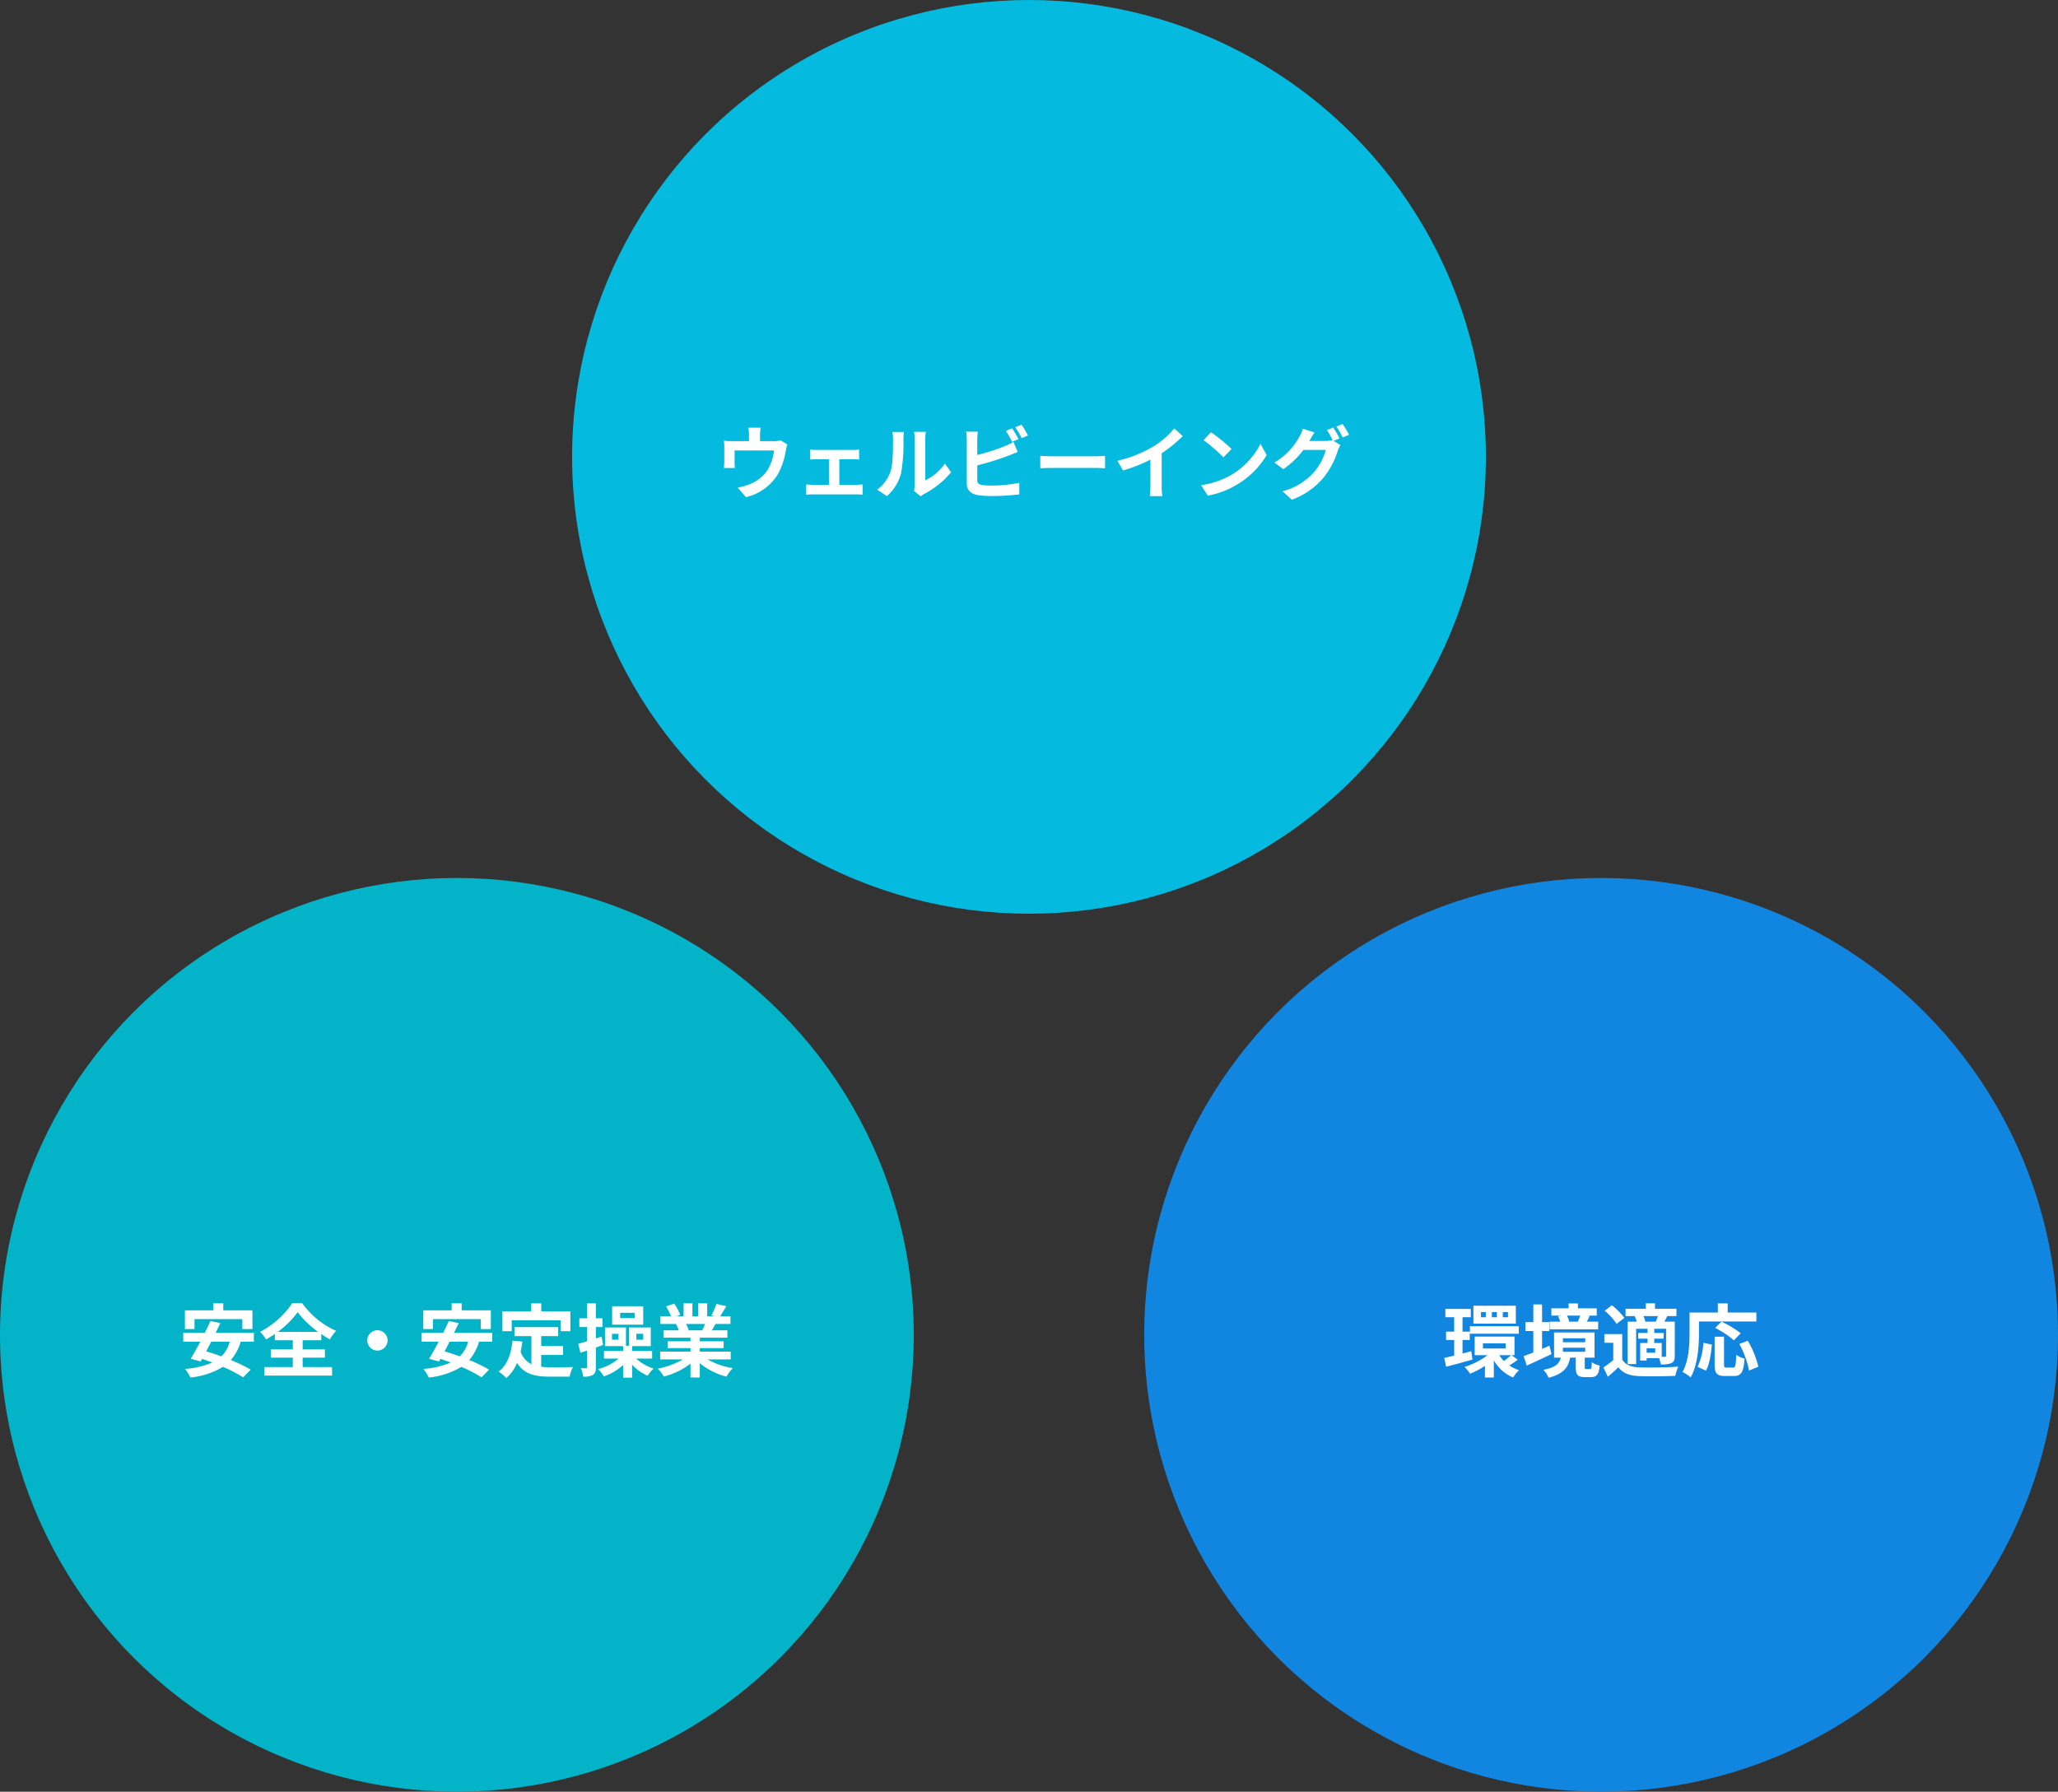 <svg xmlns="http://www.w3.org/2000/svg" width="518" height="451" viewBox="0 0 518 451">
  <rect x="0" y="0" width="518" height="451" fill="#333333" stroke="none"/>
  <g id="グループ_7027" data-name="グループ 7027" transform="translate(-419 -5215)">
    <circle id="楕円形_75" data-name="楕円形 75" cx="115" cy="115" r="115" transform="translate(563 5215)" fill="#04badf"/>
    <circle id="楕円形_78" data-name="楕円形 78" cx="115" cy="115" r="115" transform="translate(419 5436)" fill="#03b4c8"/>
    <circle id="楕円形_77" data-name="楕円形 77" cx="115" cy="115" r="115" transform="translate(707 5436)" fill="#1186e1"/>
    <path id="パス_6905" data-name="パス 6905" d="M-63.56-13.18a4.866,4.866,0,0,1-1.66.22H-68.7V-14.5a14.535,14.535,0,0,1,.14-1.84h-3.08a9.882,9.882,0,0,1,.16,1.84v1.54h-4.28a16.794,16.794,0,0,1-2.04-.1,12.77,12.77,0,0,1,.1,1.72v3.46a15.168,15.168,0,0,1-.1,1.68h2.76c-.04-.4-.06-1.02-.06-1.48V-10.6h9.92a11.874,11.874,0,0,1-1.78,5.14A9.79,9.79,0,0,1-71.5-2.04a16.288,16.288,0,0,1-2.82.78l2.08,2.4a12.71,12.71,0,0,0,8.16-6,18.626,18.626,0,0,0,1.86-5.66,13.355,13.355,0,0,1,.4-1.6ZM-48.74-1.96V-8.4h3.42c.44,0,1.06.04,1.56.08v-2.52a13.615,13.615,0,0,1-1.56.1h-9.16a10.479,10.479,0,0,1-1.58-.1v2.52c.44-.04,1.16-.08,1.58-.08h3.12v6.44h-4.08a15.448,15.448,0,0,1-1.64-.12V.54a11.813,11.813,0,0,1,1.64-.1H-44.4a10.2,10.2,0,0,1,1.52.1V-2.08a14.692,14.692,0,0,1-1.52.12ZM-36.76.88A11.584,11.584,0,0,0-33.2-4.86a44.128,44.128,0,0,0,.6-8.6,12.755,12.755,0,0,1,.14-1.8H-35.4a7.3,7.3,0,0,1,.18,1.82c0,2.42-.02,6.2-.58,7.92A9.435,9.435,0,0,1-39.2-.74Zm8.48.06a5.1,5.1,0,0,1,.88-.6,22.021,22.021,0,0,0,6.78-5.46l-1.54-2.2A12.665,12.665,0,0,1-27.1-3.1V-13.56a10.156,10.156,0,0,1,.14-1.74h-2.98a8.867,8.867,0,0,1,.16,1.72V-1.92a7.611,7.611,0,0,1-.16,1.48Zm24.64-14.4c-.38-.74-1.1-2-1.6-2.74l-1.58.66a22.157,22.157,0,0,1,1.56,2.76Zm-10.38,6.6A69.034,69.034,0,0,0-6.18-9.3c.66-.24,1.56-.62,2.34-.94l-1.08-2.54A12.934,12.934,0,0,1-7.1-11.7a50.439,50.439,0,0,1-6.92,2.22v-3.78a15.262,15.262,0,0,1,.16-2.08h-2.96a16.828,16.828,0,0,1,.16,2.08v10.9c0,1.72,1,2.68,2.74,2.98a21.951,21.951,0,0,0,3.36.24A56.833,56.833,0,0,0-3.44.44V-2.48a33.882,33.882,0,0,1-6.96.7,18.7,18.7,0,0,1-2.32-.12c-.9-.18-1.3-.4-1.3-1.26Zm9.56-9.6A21.2,21.2,0,0,1-2.84-13.7l1.58-.68A24.9,24.9,0,0,0-2.88-17.1ZM1.84-6.12c.74-.06,2.08-.1,3.22-.1H15.8c.84,0,1.86.08,2.34.1V-9.26c-.52.04-1.42.12-2.34.12H5.06c-1.04,0-2.5-.06-3.22-.12ZM32.4-9.92a32.678,32.678,0,0,0,5.3-4.3l-2.14-1.94a21.109,21.109,0,0,1-5.22,4.52,30.726,30.726,0,0,1-9.1,3.62l1.44,2.44A39.1,39.1,0,0,0,29.56-8.3v6.56A22.4,22.4,0,0,1,29.42.88h3.16a13.75,13.75,0,0,1-.18-2.62ZM44.82-15.2l-1.88,2a41.585,41.585,0,0,1,5,4.32l2.04-2.1A42,42,0,0,0,44.82-15.2ZM42.32-1.88,44,.76a21.659,21.659,0,0,0,7.42-2.82,21.267,21.267,0,0,0,7.4-7.4l-1.56-2.82A18.965,18.965,0,0,1,49.98-4.5,20.614,20.614,0,0,1,42.32-1.88ZM77.16-13.64a29.285,29.285,0,0,0-1.58-2.74L74-15.74a23.193,23.193,0,0,1,1.46,2.58l-.14-.08a6.3,6.3,0,0,1-1.74.24H69.56l.06-.1c.24-.44.76-1.34,1.24-2.04l-2.94-.96a8.744,8.744,0,0,1-.9,2.1,17.112,17.112,0,0,1-6.24,6.42L63.02-5.9a21.957,21.957,0,0,0,5.04-4.84H73.7A14.148,14.148,0,0,1,70.86-5.3,16,16,0,0,1,62.8-.34l2.36,2.12a18.627,18.627,0,0,0,8.06-5.66,20.185,20.185,0,0,0,3.5-6.68,8.475,8.475,0,0,1,.66-1.42l-1.7-1.04Zm-.8-3a19.035,19.035,0,0,1,1.6,2.76l1.6-.68a28.557,28.557,0,0,0-1.62-2.72Z" transform="translate(679 5339)" fill="#fff"/>
    <path id="パス_6907" data-name="パス 6907" d="M-66.04-12.96H-54v2.5h2.54v-4.7H-58.8v-1.78h-2.52v1.78h-7.14v4.7h2.42Zm8.86,5.68a7.935,7.935,0,0,1-2.1,3.7c-1.32-.48-2.62-.92-3.82-1.26.4-.78.84-1.6,1.26-2.44Zm6.08,0V-9.52h-9.62c.42-.84.82-1.66,1.18-2.44l-2.5-.52c-.4.92-.88,1.94-1.4,2.96h-5.44v2.24h4.3c-.86,1.62-1.7,3.14-2.42,4.3l2.5.68.36-.64c.84.26,1.7.58,2.58.9A20.964,20.964,0,0,1-68.44-.42a9.712,9.712,0,0,1,1.36,2.16,19.528,19.528,0,0,0,8.2-2.68A34.348,34.348,0,0,1-53.8,1.7l1.9-1.94a36.758,36.758,0,0,0-5-2.42,12.136,12.136,0,0,0,2.48-4.62Zm6.02-2.46a23.04,23.04,0,0,0,5-4.96,24.1,24.1,0,0,0,5.16,4.96Zm6.26,6.48h5.6V-5.34h-5.6v-2.3h4.68V-9.2a25.356,25.356,0,0,0,2.16,1.34A11.588,11.588,0,0,1-30.4-10a21.137,21.137,0,0,1-8.56-7h-2.46a21.825,21.825,0,0,1-8.12,7.24,8.787,8.787,0,0,1,1.5,1.92,25.591,25.591,0,0,0,2.22-1.38v1.58h4.52v2.3h-5.54v2.08h5.54V-.88h-7.14V1.26h17.02V-.88h-7.4ZM-22.56-7.6A2.578,2.578,0,0,0-20-5.04,2.578,2.578,0,0,0-17.44-7.6,2.578,2.578,0,0,0-20-10.16,2.578,2.578,0,0,0-22.56-7.6Zm16.52-5.36H6v2.5H8.54v-4.7H1.2v-1.78H-1.32v1.78H-8.46v4.7h2.42ZM2.82-7.28a7.935,7.935,0,0,1-2.1,3.7C-.6-4.06-1.9-4.5-3.1-4.84c.4-.78.84-1.6,1.26-2.44Zm6.08,0V-9.52H-.72c.42-.84.82-1.66,1.18-2.44l-2.5-.52c-.4.92-.88,1.94-1.4,2.96H-8.88v2.24h4.3C-5.44-5.66-6.28-4.14-7-2.98l2.5.68.36-.64c.84.26,1.7.58,2.58.9A20.964,20.964,0,0,1-8.44-.42,9.712,9.712,0,0,1-7.08,1.74,19.528,19.528,0,0,0,1.12-.94,34.348,34.348,0,0,1,6.2,1.7L8.1-.24a36.759,36.759,0,0,0-5-2.42A12.136,12.136,0,0,0,5.58-7.28Zm4.9-5.38H26.1v2.74h2.46v-5H21.24v-2H18.72v2H11.46v5H13.8Zm7.42,8.72h5.5V-6.18h-5.5v-2.5H25.5v-2.26h-11v2.26h4.26v7.06a5.384,5.384,0,0,1-2.72-3.14c.18-.8.32-1.64.44-2.54L14-7.54c-.36,3.42-1.34,6.18-3.5,7.78a14.564,14.564,0,0,1,1.96,1.62,10.206,10.206,0,0,0,2.68-3.8c1.8,2.86,4.54,3.46,8.24,3.46h5A8.894,8.894,0,0,1,29.22-.9c-1.34.06-4.64.06-5.72.06a20.666,20.666,0,0,1-2.28-.12Zm23.52-9.28H41.1v-1.32h3.64ZM46.9-16.2H39.08v4.64H46.9ZM36.8-6.46l-.38-2.1-1.44.48v-2.88h1.66v-2.2H34.98v-3.76H32.76v3.76H30.82v2.2h1.94v3.58c-.84.24-1.58.46-2.22.62l.56,2.28c.52-.18,1.08-.36,1.66-.56V-.88c0,.22-.06.3-.28.3-.18,0-.72,0-1.28-.02a7,7,0,0,1,.58,2.12,4.544,4.544,0,0,0,2.46-.44c.58-.36.74-.94.74-1.98V-5.8Zm3.88-1.32H39.04V-9.26h1.64Zm4.5-1.48H46.9v1.48H45.18Zm3.96,6.24V-4.94H44.1V-6.16h4.7v-4.7H43.34v4.62h-.78v-4.62H37.28v4.7h4.56v1.22H37.02v1.92H40.7A12.889,12.889,0,0,1,35.54-.38,10.735,10.735,0,0,1,37,1.46a13.381,13.381,0,0,0,4.84-2.88v3.2H44.1V-1.48A12.024,12.024,0,0,0,48.02,1.3a8.754,8.754,0,0,1,1.5-1.8,12.079,12.079,0,0,1-4.4-2.52Zm13.32-8.72c-.22.54-.46,1.12-.7,1.6H58.02l.34-.06a9.851,9.851,0,0,0-.68-1.54Zm6.46,8.92V-4.78H61.14v-.88h6V-7.38h-6v-.9h6.94v-1.86H64.16c.3-.48.62-1.02.94-1.6h3.76v-1.94h-2.6c.46-.7,1-1.6,1.56-2.52l-2.5-.6a16.11,16.11,0,0,1-1.26,2.9l.72.22H63v-3.26H60.76v3.26H59.28v-3.26H57.06v3.26H55.24l.98-.36a15.134,15.134,0,0,0-1.52-2.82l-2.04.7a17.928,17.928,0,0,1,1.24,2.48H51.22v1.94H55.4l-.24.04a8.987,8.987,0,0,1,.68,1.56h-3.8v1.86H58.8v.9H53.04v1.72H58.8v.88H51.16v1.96H56.9A21.012,21.012,0,0,1,50.58-.48,11.094,11.094,0,0,1,52.1,1.5a18.972,18.972,0,0,0,6.7-3.24V1.74h2.34v-3.6a17.072,17.072,0,0,0,6.72,3.38,11.188,11.188,0,0,1,1.6-2.16,17.868,17.868,0,0,1-6.34-2.18Z" transform="translate(534 5560)" fill="#fff"/>
    <path id="パス_6906" data-name="パス 6906" d="M-23.44-13.42h-1.3v-1.3h1.3Zm-2.8,0H-27.5v-1.3h1.26Zm-2.78,0h-1.22v-1.3h1.22Zm7.56-2.9H-32.14v4.5h10.68ZM-33.02-9.28h12.3v-1.88h-12.3Zm.34,4.4-2.2.58V-7.7h1.82V-9.8h-1.82v-3.64h2.08v-2.08h-6.4v2.08h2.22V-9.8h-2.04v2.1h2.04v3.92c-.94.24-1.8.44-2.52.6l.5,2.2c1.92-.48,4.34-1.14,6.62-1.8Zm10,1a16.95,16.95,0,0,1-1.78,1.46,8.038,8.038,0,0,1-1.18-1.46Zm-7.06-2.98H-24v1.3h-5.74Zm7.2,2.98h.74V-8.56H-31.82v4.68h3.24a18.938,18.938,0,0,1-5.8,2.96,9.3,9.3,0,0,1,1.4,1.7,21.007,21.007,0,0,0,3.74-1.96V1.74H-27V-2.58a10.09,10.09,0,0,0,4.86,4.32A8.915,8.915,0,0,1-20.66-.1,9.556,9.556,0,0,1-23.1-1.3a22.176,22.176,0,0,0,2.12-1.44Zm17.28-9.96c-.16.48-.4,1.06-.6,1.5l.1.02H-8.3l.26-.06a6.378,6.378,0,0,0-.56-1.46Zm4.52,1.52H-3.6c.22-.4.48-.88.74-1.42l-.5-.1H-1.1v-1.84H-5.84V-16.9H-8.18v1.22h-4.34v1.84h2.44l-.74.16a6.521,6.521,0,0,1,.5,1.36h-2.64v1.94H-.74ZM-13-6.26c-.62.26-1.24.54-1.86.8v-4.5h1.82V-12.2h-1.82v-4.46h-2.2v4.46h-1.98v2.24h1.98v5.4c-.92.36-1.76.68-2.44.92l.8,2.38c1.82-.84,4.12-1.88,6.22-2.9Zm3.38.5H-4v1.02H-9.62Zm0-2.38H-4v1H-9.62ZM-3.7-.38c-.36,0-.42-.06-.42-.56V-3.26h2.46V-9.6H-11.84v6.34h1.7C-10.5-1.8-11.38-.8-14.52-.2a7.163,7.163,0,0,1,1.3,2C-9.4.82-8.24-.86-7.8-3.26h1.42V-.92c0,1.9.4,2.56,2.28,2.56h1.56c1.4,0,1.96-.6,2.18-2.9A5.7,5.7,0,0,1-2.34-2.1C-2.38-.58-2.48-.38-2.8-.38ZM11.12-12.32a4.66,4.66,0,0,0-.48-1.4H14.3c-.16.46-.34.98-.52,1.4Zm5.24,8.54c0,.24-.08.3-.3.32h-.8V-6.94H13.38v-1.1h2.36V-9.48H13.38v-1.04h2.98ZM13.62-4.5H11.46V-5.6h2.16ZM8.46-13.64a5.278,5.278,0,0,1,.5,1.32H6.68V-1.64H8.82v-8.88h2.86v1.04H9.34v1.44h2.34v1.1H9.84v4.4h1.62v-.6h3.12a7.339,7.339,0,0,1,.46,1.58,6.368,6.368,0,0,0,2.7-.34c.64-.36.8-.88.8-1.84v-8.58h-2.6c.22-.42.46-.88.72-1.4h2.3v-1.84h-5.4v-1.38h-2.3v1.38H6.16v1.84H8.8Zm-2.6.38a17.38,17.38,0,0,0-3.14-3.18L.9-15.08a15.585,15.585,0,0,1,3,3.32ZM5.32-9.18H.82V-7H3.06v4.36A23.968,23.968,0,0,1,.58-.8L1.7,1.56C2.72.7,3.54-.06,4.34-.84,5.54.7,7.14,1.28,9.52,1.38c2.44.1,6.68.06,9.16-.06A10.844,10.844,0,0,1,19.42-1c-2.76.22-7.48.28-9.88.18C7.5-.9,6.1-1.46,5.32-2.8Zm19.32-3.18H39.08v-2.26H31.86v-2.3H29.38v2.3H22.26v5.04c0,2.88-.14,7.08-1.78,9.94A11.047,11.047,0,0,1,22.54,1.7c1.8-3.12,2.1-8.06,2.1-11.28ZM35.14-9.4a26.273,26.273,0,0,0-4.84-2.92l-1.58,1.58a23.072,23.072,0,0,1,4.7,3.12ZM26.4,0c.9-1.6,1.26-4.24,1.48-6.54L25.74-7A16.556,16.556,0,0,1,24.28-.94Zm5.18-.76c-.56,0-.64-.1-.64-.82V-8.54H28.58v6.98c0,2.22.5,2.92,2.62,2.92h2.22c1.86,0,2.46-.96,2.68-4.38A6.26,6.26,0,0,1,34-3.98c-.08,2.76-.2,3.22-.8,3.22ZM34.8-6.7A23.779,23.779,0,0,1,37.24-.02l2.34-.96a23.828,23.828,0,0,0-2.66-6.54Z" transform="translate(822 5560)" fill="#fff"/>
  </g>
</svg>
